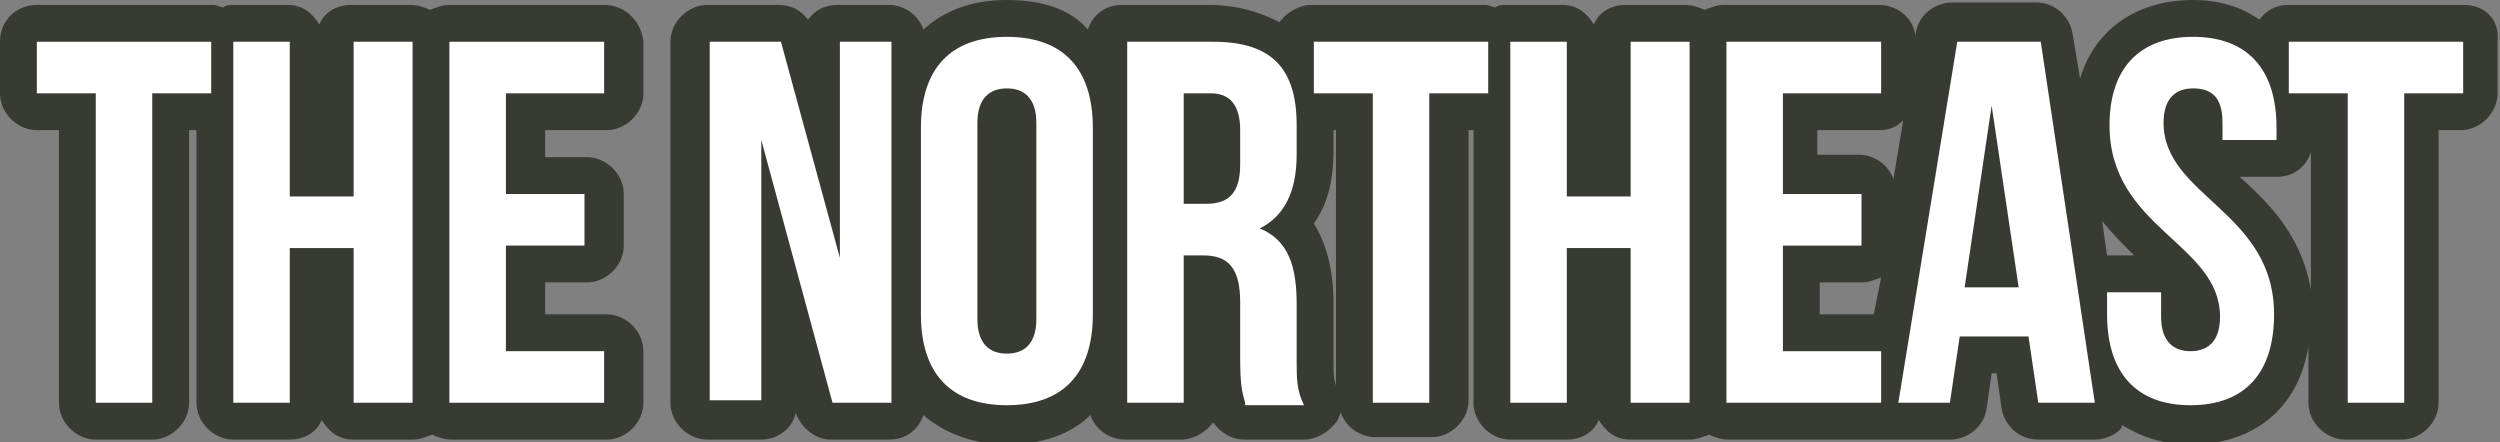 <?xml version="1.0" encoding="utf-8"?>
<!-- Generator: Adobe Illustrator 19.2.0, SVG Export Plug-In . SVG Version: 6.00 Build 0)  -->
<svg version="1.1" id="Capa_1" xmlns="http://www.w3.org/2000/svg" xmlns:xlink="http://www.w3.org/1999/xlink" x="0px" y="0px"
	 viewBox="0 0 101.8 18" style="enable-background:new 0 0 101.8 18;" xml:space="preserve">
<rect x="0" y="0" width="101.8" height="18" fill="#808080" stroke="none"/>
<style type="text/css">
	.st0{fill:#383B32;}
	.st1{fill:#FFFFFF;}
</style>
<g>
	<g>
		<path class="st0" d="M24.6,0.2h-6.3c-0.3,0-0.5,0.1-0.8,0.2c-0.2-0.1-0.5-0.2-0.8-0.2h-2.4c-0.6,0-1.1,0.3-1.3,0.8
			c-0.3-0.5-0.7-0.8-1.3-0.8H9.5c-0.1,0-0.3,0-0.4,0.1c-0.1,0-0.3-0.1-0.4-0.1H1.5C0.7,0.2,0,0.8,0,1.7v2.1c0,0.8,0.7,1.5,1.5,1.5
			h0.9v11.1c0,0.8,0.7,1.5,1.5,1.5h2.3c0.8,0,1.5-0.7,1.5-1.5V5.3H8v11.1c0,0.8,0.7,1.5,1.5,1.5h2.3c0.6,0,1.1-0.3,1.3-0.8
			c0.3,0.5,0.7,0.8,1.3,0.8h2.4c0.3,0,0.5-0.1,0.8-0.2c0.2,0.1,0.5,0.2,0.8,0.2h6.3c0.8,0,1.5-0.7,1.5-1.5v-2.1
			c0-0.8-0.7-1.5-1.5-1.5h-2.5v-1.3h1.7c0.8,0,1.5-0.7,1.5-1.5V7.9c0-0.8-0.7-1.5-1.5-1.5h-1.7V5.3h2.5c0.8,0,1.5-0.7,1.5-1.5V1.7
			C26.1,0.8,25.4,0.2,24.6,0.2z"/>
		<path class="st0" d="M100.3,0.2h-7.1c-0.5,0-0.9,0.2-1.2,0.6C91.3,0.3,90.4,0,89.3,0c-2.3,0-4,1.2-4.6,3.2l-0.3-1.8
			c-0.1-0.7-0.7-1.3-1.5-1.3h-3.4c-0.7,0-1.4,0.5-1.5,1.3l0,0.2c0-0.8-0.7-1.4-1.5-1.4h-6.3c-0.3,0-0.5,0.1-0.8,0.2
			c-0.2-0.1-0.5-0.2-0.8-0.2h-2.4c-0.6,0-1.1,0.3-1.3,0.8c-0.3-0.5-0.7-0.8-1.3-0.8h-2.3c-0.1,0-0.3,0-0.4,0.1
			c-0.1,0-0.3-0.1-0.4-0.1h-7.1c-0.5,0-1,0.3-1.3,0.7c-0.8-0.4-1.7-0.7-2.9-0.7h-3.5c-0.7,0-1.2,0.4-1.4,1C43.6,0.4,42.5,0,41,0
			c-1.4,0-2.5,0.4-3.4,1.2c-0.2-0.6-0.8-1-1.4-1h-2.1c-0.5,0-0.9,0.2-1.2,0.6c-0.3-0.4-0.7-0.6-1.2-0.6h-2.9c-0.8,0-1.5,0.7-1.5,1.5
			v14.7c0,0.8,0.7,1.5,1.5,1.5H31c0.7,0,1.3-0.5,1.4-1.1c0.2,0.6,0.8,1.1,1.4,1.1h2.4c0.7,0,1.2-0.4,1.4-1c0.8,0.7,2,1.2,3.4,1.2
			c1.4,0,2.6-0.4,3.4-1.2c0.2,0.6,0.8,1,1.4,1h2.3c0.5,0,1-0.3,1.3-0.7c0.3,0.4,0.7,0.7,1.3,0.7h2.4c0.5,0,1-0.3,1.3-0.7
			c0.1-0.1,0.1-0.2,0.2-0.4c0.2,0.6,0.8,1,1.4,1h2.3c0.8,0,1.5-0.7,1.5-1.5V5.3H60v11.1c0,0.8,0.7,1.5,1.5,1.5h2.3
			c0.6,0,1.1-0.3,1.3-0.8c0.3,0.5,0.7,0.8,1.3,0.8h2.4c0.3,0,0.5-0.1,0.8-0.2c0.2,0.1,0.5,0.2,0.8,0.2h6.3c0.1,0,0.2,0,0.3,0
			c0.1,0,0.2,0,0.3,0h2.1c0.7,0,1.4-0.5,1.5-1.3l0.2-1.4h0.2l0.2,1.4c0.1,0.7,0.7,1.3,1.5,1.3h2.3c0.4,0,0.9-0.2,1.1-0.5
			c0,0,0,0,0-0.1c0.8,0.5,1.7,0.8,2.8,0.8c2.6,0,4.4-1.5,4.8-4v2.3c0,0.8,0.7,1.5,1.5,1.5h2.3c0.8,0,1.5-0.7,1.5-1.5V5.3h0.9
			c0.8,0,1.5-0.7,1.5-1.5V1.7C101.8,0.8,101.2,0.2,100.3,0.2z M76.3,12.8h-2.2v-1.3h1.7c0.3,0,0.5-0.1,0.8-0.2L76.3,12.8z
			 M86.9,10.4h-1.1L85.6,9C86,9.5,86.5,10,86.9,10.4z M77.1,7.3c-0.2-0.6-0.8-1-1.4-1h-1.7V5.3h2.5c0.4,0,0.7-0.1,1-0.4L77.1,7.3z
			 M54.3,14.6v-2.3c0-1.3-0.3-2.4-0.8-3.2c0.5-0.7,0.8-1.6,0.8-3V5.3h0.1v10.4C54.3,15.4,54.3,15.1,54.3,14.6z M91.2,7.2h1.5
			c0.7,0,1.2-0.4,1.4-1v5.6C93.7,9.5,92.3,8.2,91.2,7.2z"/>
	</g>
	<g>
		<g>
			<path class="st1" d="M1.5,1.7h7.1v2.1H6.2v12.6H3.9V3.8H1.5V1.7z"/>
		</g>
		<g>
			<path class="st1" d="M11.8,16.4H9.5V1.7h2.3V8h2.6V1.7h2.4v14.7h-2.4v-6.3h-2.6V16.4z"/>
		</g>
		<g>
			<path class="st1" d="M20.6,7.9h3.2V10h-3.2v4.3h4v2.1h-6.3V1.7h6.3v2.1h-4V7.9z"/>
		</g>
		<g>
			<path class="st1" d="M31,5.7v10.6h-2.1V1.7h2.9l2.4,8.8V1.7h2.1v14.7h-2.4L31,5.7z"/>
		</g>
		<g>
			<path class="st1" d="M37.5,5.2c0-2.4,1.2-3.7,3.5-3.7s3.5,1.3,3.5,3.7v7.6c0,2.4-1.2,3.7-3.5,3.7s-3.5-1.3-3.5-3.7V5.2z M39.8,13
				c0,1,0.5,1.4,1.2,1.4c0.7,0,1.2-0.4,1.2-1.4V5c0-1-0.5-1.4-1.2-1.4c-0.7,0-1.2,0.4-1.2,1.4V13z"/>
		</g>
		<g>
			<path class="st1" d="M50.7,16.4c-0.1-0.4-0.2-0.6-0.2-1.8v-2.3c0-1.4-0.5-1.9-1.5-1.9h-0.8v6h-2.3V1.7h3.5c2.4,0,3.4,1.1,3.4,3.4
				v1.2c0,1.5-0.5,2.5-1.5,3c1.2,0.5,1.5,1.6,1.5,3.1v2.3c0,0.7,0,1.2,0.3,1.8H50.7z M48.2,3.8v4.5h0.9c0.9,0,1.4-0.4,1.4-1.6V5.3
				c0-1-0.4-1.5-1.2-1.5H48.2z"/>
		</g>
		<g>
			<path class="st1" d="M53.5,1.7h7.1v2.1h-2.4v12.6h-2.3V3.8h-2.4V1.7z"/>
		</g>
		<g>
			<path class="st1" d="M63.8,16.4h-2.3V1.7h2.3V8h2.6V1.7h2.4v14.7h-2.4v-6.3h-2.6V16.4z"/>
		</g>
		<g>
			<path class="st1" d="M72.6,7.9h3.2V10h-3.2v4.3h4v2.1h-6.3V1.7h6.3v2.1h-4V7.9z"/>
		</g>
		<g>
			<path class="st1" d="M85.3,16.4H83l-0.4-2.7h-2.8l-0.4,2.7h-2.1l2.4-14.7h3.4L85.3,16.4z M80,11.7h2.2l-1.1-7.4L80,11.7z"/>
		</g>
		<g>
			<path class="st1" d="M89.3,1.5c2.2,0,3.4,1.3,3.4,3.7v0.5h-2.2V5c0-1-0.4-1.4-1.2-1.4c-0.7,0-1.2,0.4-1.2,1.4
				c0,3,4.5,3.6,4.5,7.8c0,2.4-1.2,3.7-3.4,3.7s-3.4-1.3-3.4-3.7v-0.9H88v1c0,1,0.5,1.4,1.2,1.4c0.7,0,1.2-0.4,1.2-1.4
				c0-3-4.5-3.6-4.5-7.8C85.9,2.8,87.1,1.5,89.3,1.5z"/>
		</g>
		<g>
			<path class="st1" d="M93.2,1.7h7.1v2.1h-2.4v12.6h-2.3V3.8h-2.4V1.7z"/>
		</g>
	</g>
</g>
</svg>

